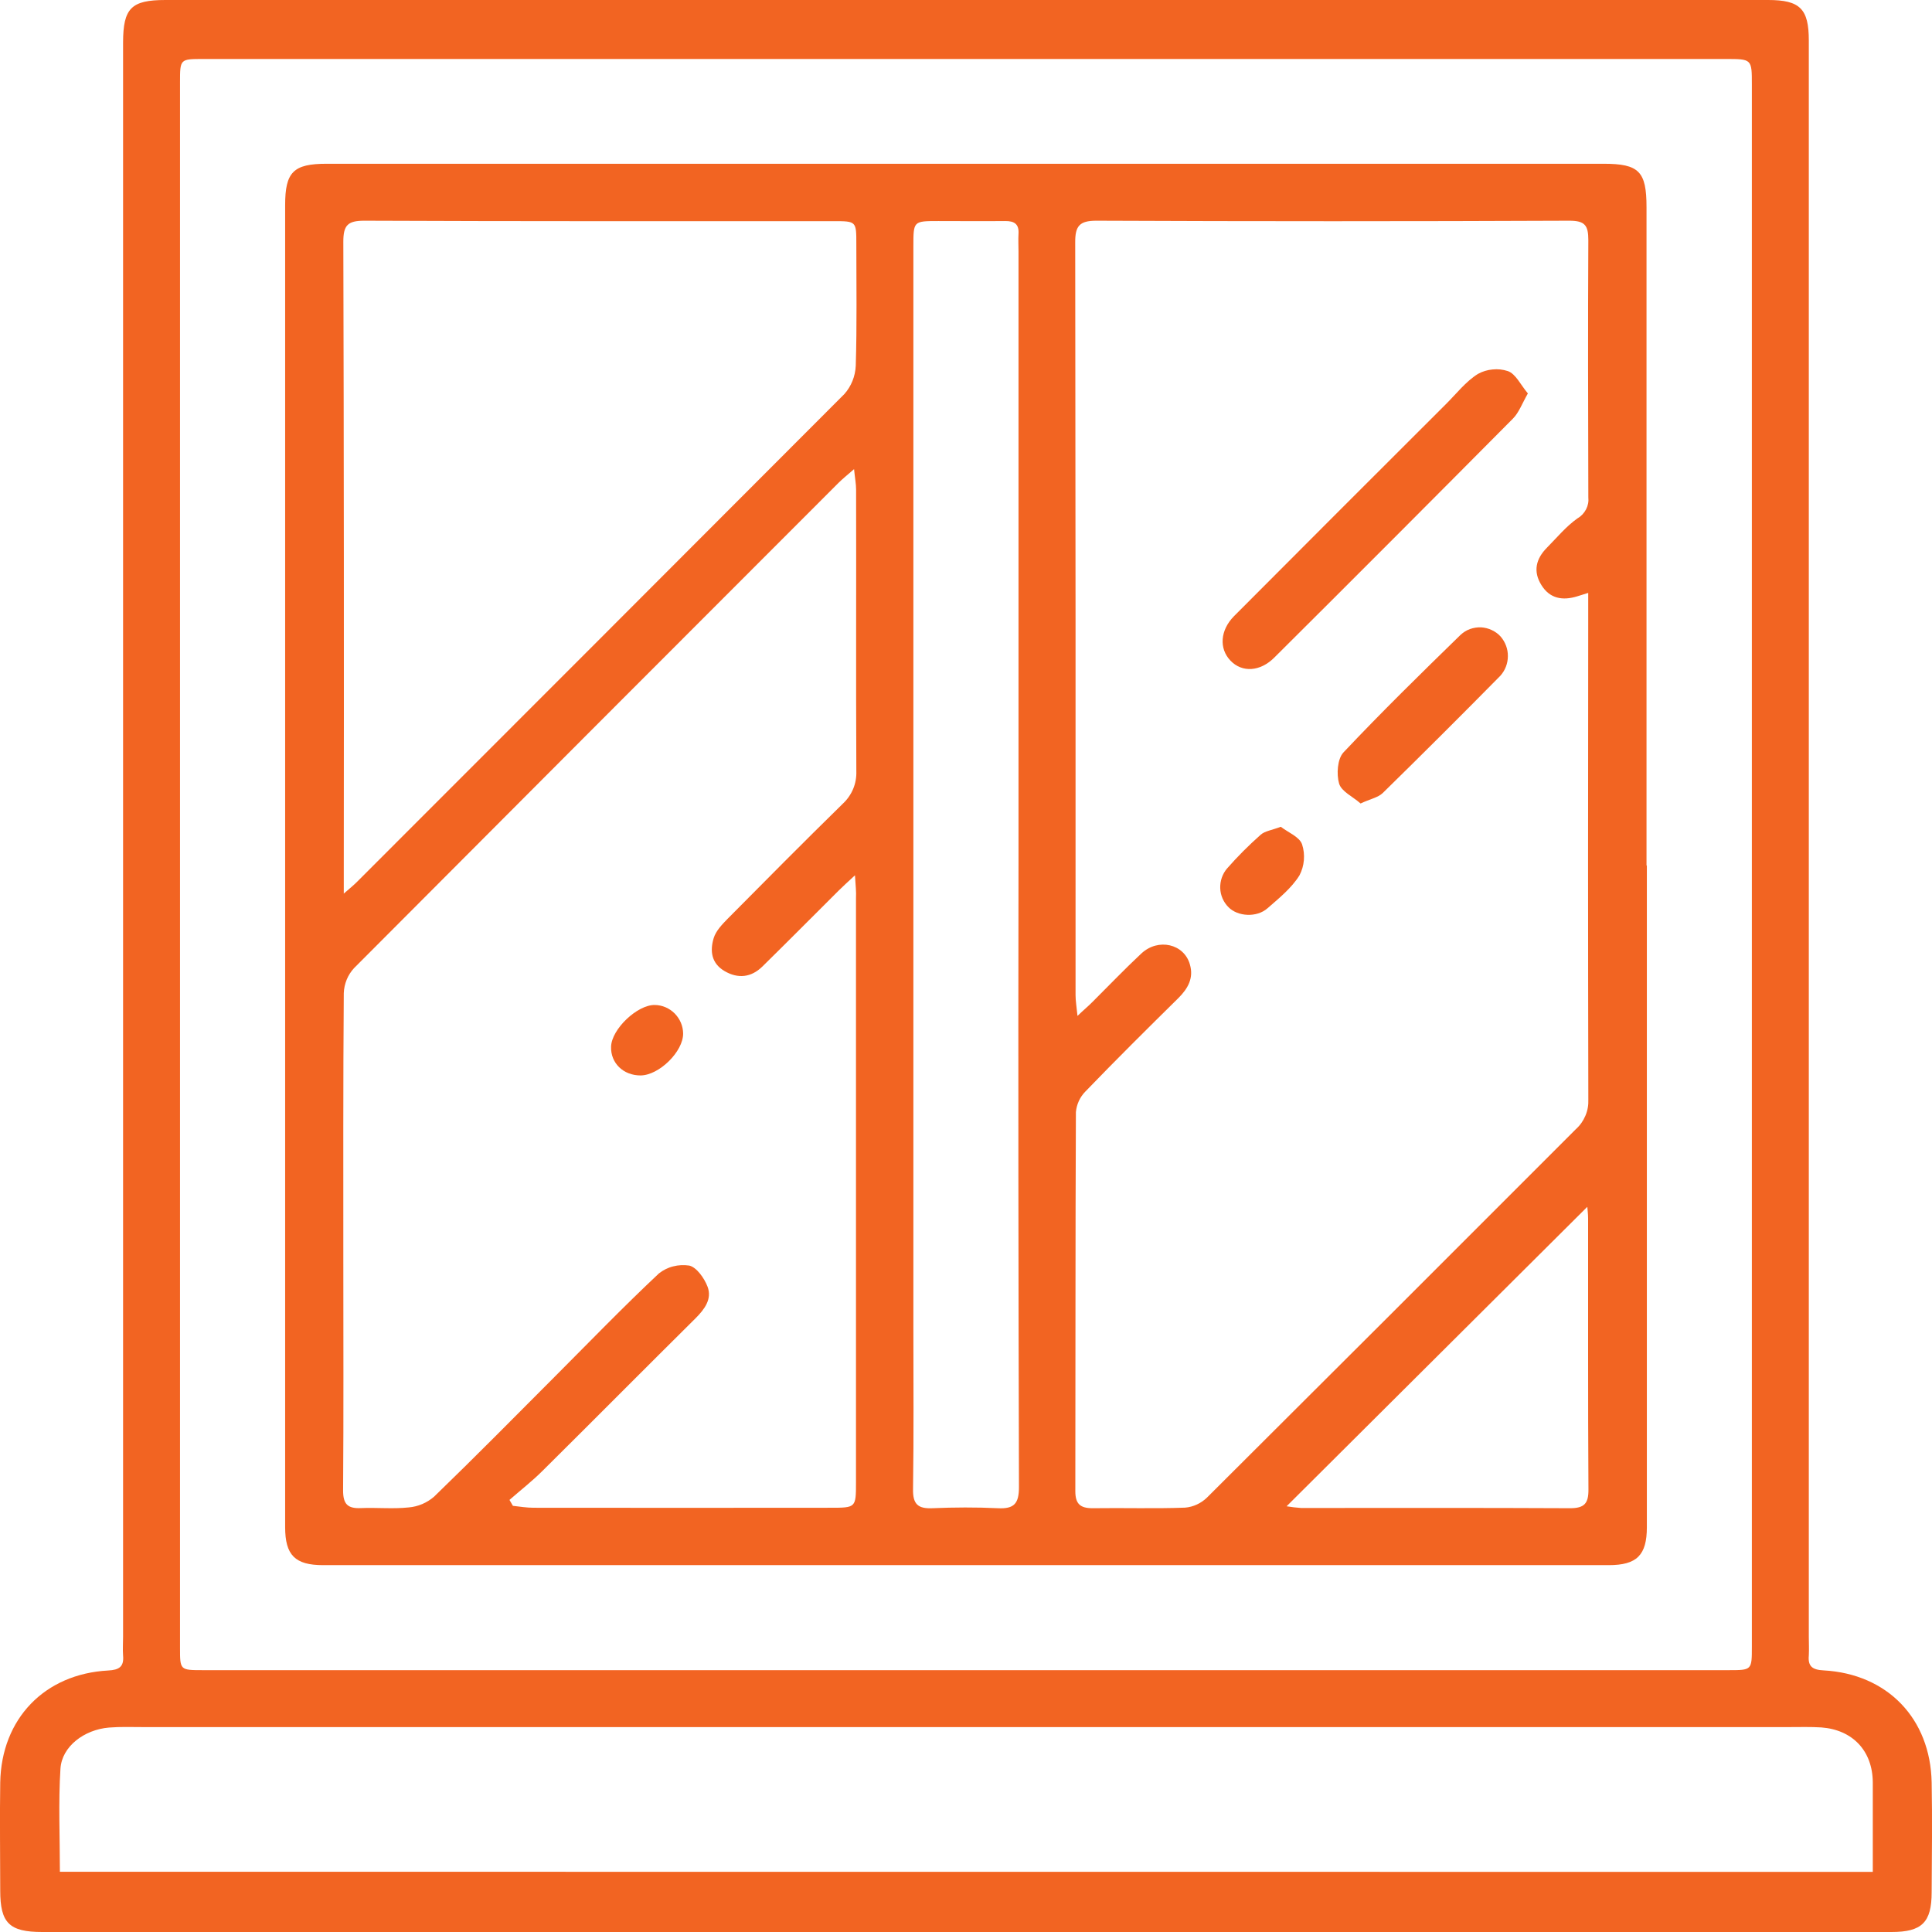 <svg width="17" height="17" viewBox="0 0 17 17" fill="none" xmlns="http://www.w3.org/2000/svg">
<path d="M8.5 17H0.371C0.082 17 0.002 16.921 0.002 16.636C0.002 16.319 -0.003 16.002 0.002 15.685C0.012 15.124 0.392 14.729 0.952 14.699C1.048 14.694 1.092 14.666 1.083 14.568C1.079 14.512 1.083 14.457 1.083 14.402C1.083 9.725 1.083 5.049 1.083 0.372C1.084 0.072 1.155 0 1.456 0H15.558C15.839 0 15.916 0.078 15.916 0.356C15.916 5.038 15.916 9.719 15.916 14.401C15.916 14.456 15.919 14.512 15.916 14.567C15.907 14.664 15.949 14.693 16.046 14.698C16.607 14.729 16.986 15.121 16.997 15.684C17.003 16.006 16.999 16.328 16.997 16.65C16.997 16.916 16.911 17 16.644 17H8.5ZM15.415 7.609C15.415 5.321 15.415 3.033 15.415 0.745C15.415 0.519 15.415 0.519 15.184 0.519H1.789C1.584 0.519 1.584 0.519 1.584 0.725V14.5C1.584 14.695 1.584 14.696 1.784 14.696H15.21C15.415 14.696 15.415 14.696 15.415 14.489C15.415 12.196 15.415 9.903 15.415 7.609ZM16.479 16.471C16.479 16.195 16.479 15.939 16.479 15.683C16.477 15.406 16.302 15.221 16.027 15.2C15.932 15.194 15.836 15.197 15.74 15.197H1.261C1.161 15.197 1.06 15.193 0.96 15.201C0.741 15.219 0.545 15.367 0.532 15.562C0.513 15.86 0.527 16.16 0.527 16.47L16.479 16.471Z" fill="#F26422"/>
<path d="M14.491 7.614C14.491 9.555 14.491 11.497 14.491 13.438C14.491 13.684 14.403 13.772 14.155 13.772H2.843C2.596 13.772 2.509 13.684 2.509 13.437C2.509 9.56 2.509 5.683 2.509 1.806C2.509 1.514 2.581 1.441 2.874 1.441C6.619 1.441 10.365 1.441 14.11 1.441C14.422 1.441 14.488 1.508 14.488 1.823V7.617L14.491 7.614ZM13.975 5.217L13.879 5.247C13.75 5.287 13.637 5.268 13.563 5.148C13.488 5.028 13.515 4.917 13.611 4.82C13.699 4.731 13.781 4.631 13.882 4.56C13.914 4.542 13.939 4.514 13.956 4.482C13.973 4.449 13.98 4.413 13.976 4.376C13.974 3.622 13.972 2.868 13.976 2.113C13.976 1.983 13.946 1.942 13.809 1.942C12.422 1.948 11.034 1.948 9.646 1.942C9.497 1.942 9.46 1.991 9.461 2.133C9.464 4.34 9.465 6.548 9.464 8.756C9.464 8.807 9.473 8.858 9.481 8.939C9.544 8.879 9.581 8.849 9.616 8.813C9.758 8.672 9.897 8.526 10.044 8.389C10.192 8.252 10.419 8.305 10.47 8.486C10.505 8.605 10.454 8.697 10.369 8.782C10.093 9.054 9.819 9.326 9.55 9.605C9.502 9.654 9.473 9.718 9.467 9.786C9.462 10.898 9.464 12.009 9.462 13.121C9.462 13.232 9.504 13.271 9.613 13.271C9.885 13.267 10.156 13.276 10.428 13.266C10.5 13.26 10.568 13.228 10.62 13.178C11.704 12.098 12.787 11.017 13.866 9.936C13.903 9.903 13.931 9.863 13.95 9.818C13.97 9.772 13.978 9.723 13.976 9.674C13.973 8.281 13.973 6.888 13.975 5.495V5.217ZM7.523 7.702C7.453 7.767 7.416 7.8 7.381 7.835C7.157 8.058 6.934 8.283 6.708 8.505C6.61 8.601 6.494 8.614 6.376 8.545C6.258 8.476 6.246 8.366 6.28 8.254C6.299 8.192 6.353 8.135 6.401 8.086C6.737 7.747 7.073 7.408 7.414 7.074C7.454 7.037 7.486 6.992 7.507 6.942C7.528 6.892 7.537 6.838 7.535 6.784C7.531 5.959 7.535 5.134 7.533 4.309C7.533 4.258 7.523 4.208 7.515 4.128C7.451 4.184 7.413 4.214 7.378 4.249C5.956 5.671 4.535 7.094 3.116 8.518C3.06 8.578 3.028 8.657 3.025 8.739C3.019 9.524 3.021 10.308 3.021 11.093C3.021 11.767 3.024 12.441 3.019 13.115C3.019 13.235 3.059 13.275 3.175 13.27C3.315 13.264 3.457 13.279 3.597 13.264C3.679 13.257 3.756 13.224 3.819 13.17C4.181 12.82 4.533 12.463 4.888 12.107C5.189 11.805 5.487 11.497 5.798 11.205C5.835 11.176 5.878 11.154 5.924 11.143C5.97 11.131 6.018 11.129 6.065 11.136C6.13 11.151 6.198 11.248 6.226 11.322C6.267 11.431 6.199 11.521 6.12 11.6C5.67 12.046 5.224 12.496 4.774 12.942C4.684 13.032 4.58 13.113 4.483 13.198L4.513 13.25C4.573 13.257 4.635 13.267 4.696 13.267C5.566 13.268 6.436 13.268 7.306 13.267C7.531 13.267 7.532 13.267 7.532 13.044C7.532 11.33 7.532 9.616 7.532 7.901C7.535 7.849 7.529 7.796 7.523 7.702ZM3.025 7.863C3.087 7.809 3.118 7.784 3.145 7.756C4.573 6.328 6.002 4.898 7.43 3.467C7.491 3.398 7.526 3.31 7.53 3.218C7.541 2.861 7.535 2.504 7.535 2.147C7.535 1.947 7.535 1.946 7.336 1.946C5.959 1.946 4.582 1.948 3.205 1.942C3.059 1.942 3.021 1.983 3.021 2.127C3.026 3.972 3.027 5.817 3.025 7.661V7.863ZM8.962 7.609V2.21C8.962 2.16 8.959 2.11 8.962 2.059C8.968 1.973 8.927 1.944 8.845 1.945C8.649 1.947 8.453 1.945 8.257 1.945C8.037 1.945 8.037 1.945 8.037 2.166V11.682C8.037 12.155 8.041 12.628 8.034 13.101C8.031 13.236 8.077 13.277 8.206 13.271C8.397 13.263 8.588 13.262 8.779 13.271C8.925 13.279 8.966 13.229 8.966 13.084C8.961 11.259 8.959 9.434 8.962 7.609ZM13.967 10.619L11.321 13.254C11.363 13.261 11.405 13.266 11.448 13.269C12.237 13.269 13.027 13.267 13.816 13.271C13.942 13.271 13.978 13.228 13.977 13.106C13.972 12.311 13.975 11.517 13.974 10.722C13.974 10.683 13.969 10.646 13.967 10.619Z" fill="#F26422"/>
<path d="M13.444 3.462C13.392 3.553 13.365 3.631 13.312 3.684C12.615 4.386 11.916 5.087 11.214 5.785C11.089 5.911 10.929 5.92 10.827 5.813C10.725 5.706 10.737 5.546 10.857 5.423C11.478 4.8 12.099 4.178 12.721 3.558C12.814 3.466 12.897 3.357 13.005 3.29C13.045 3.268 13.088 3.255 13.133 3.251C13.179 3.246 13.224 3.251 13.267 3.265C13.337 3.289 13.38 3.386 13.444 3.462Z" fill="#F26422"/>
<path d="M11.972 7.07C11.903 7.009 11.804 6.965 11.783 6.895C11.759 6.813 11.768 6.678 11.821 6.621C12.155 6.267 12.503 5.926 12.852 5.586C12.876 5.564 12.904 5.546 12.935 5.535C12.966 5.524 12.999 5.519 13.032 5.52C13.064 5.522 13.097 5.53 13.126 5.544C13.156 5.558 13.183 5.577 13.205 5.602C13.246 5.65 13.269 5.711 13.268 5.774C13.268 5.838 13.244 5.899 13.202 5.946C12.86 6.293 12.515 6.637 12.167 6.978C12.124 7.019 12.054 7.031 11.972 7.07Z" fill="#F26422"/>
<path d="M11.27 7.275C11.333 7.324 11.434 7.363 11.457 7.429C11.472 7.474 11.477 7.522 11.473 7.569C11.469 7.616 11.456 7.661 11.434 7.703C11.364 7.815 11.255 7.903 11.153 7.992C11.058 8.076 10.891 8.065 10.81 7.983C10.765 7.938 10.739 7.878 10.737 7.815C10.735 7.752 10.756 7.69 10.797 7.642C10.889 7.537 10.988 7.438 11.093 7.345C11.13 7.312 11.191 7.305 11.27 7.275Z" fill="#F26422"/>
<path d="M5.636 9.463C5.485 9.463 5.372 9.354 5.377 9.21C5.381 9.056 5.608 8.84 5.762 8.843C5.828 8.844 5.89 8.871 5.937 8.918C5.983 8.965 6.01 9.027 6.011 9.093C6.013 9.252 5.8 9.462 5.636 9.463Z" fill="#F26422"/>
</svg>

